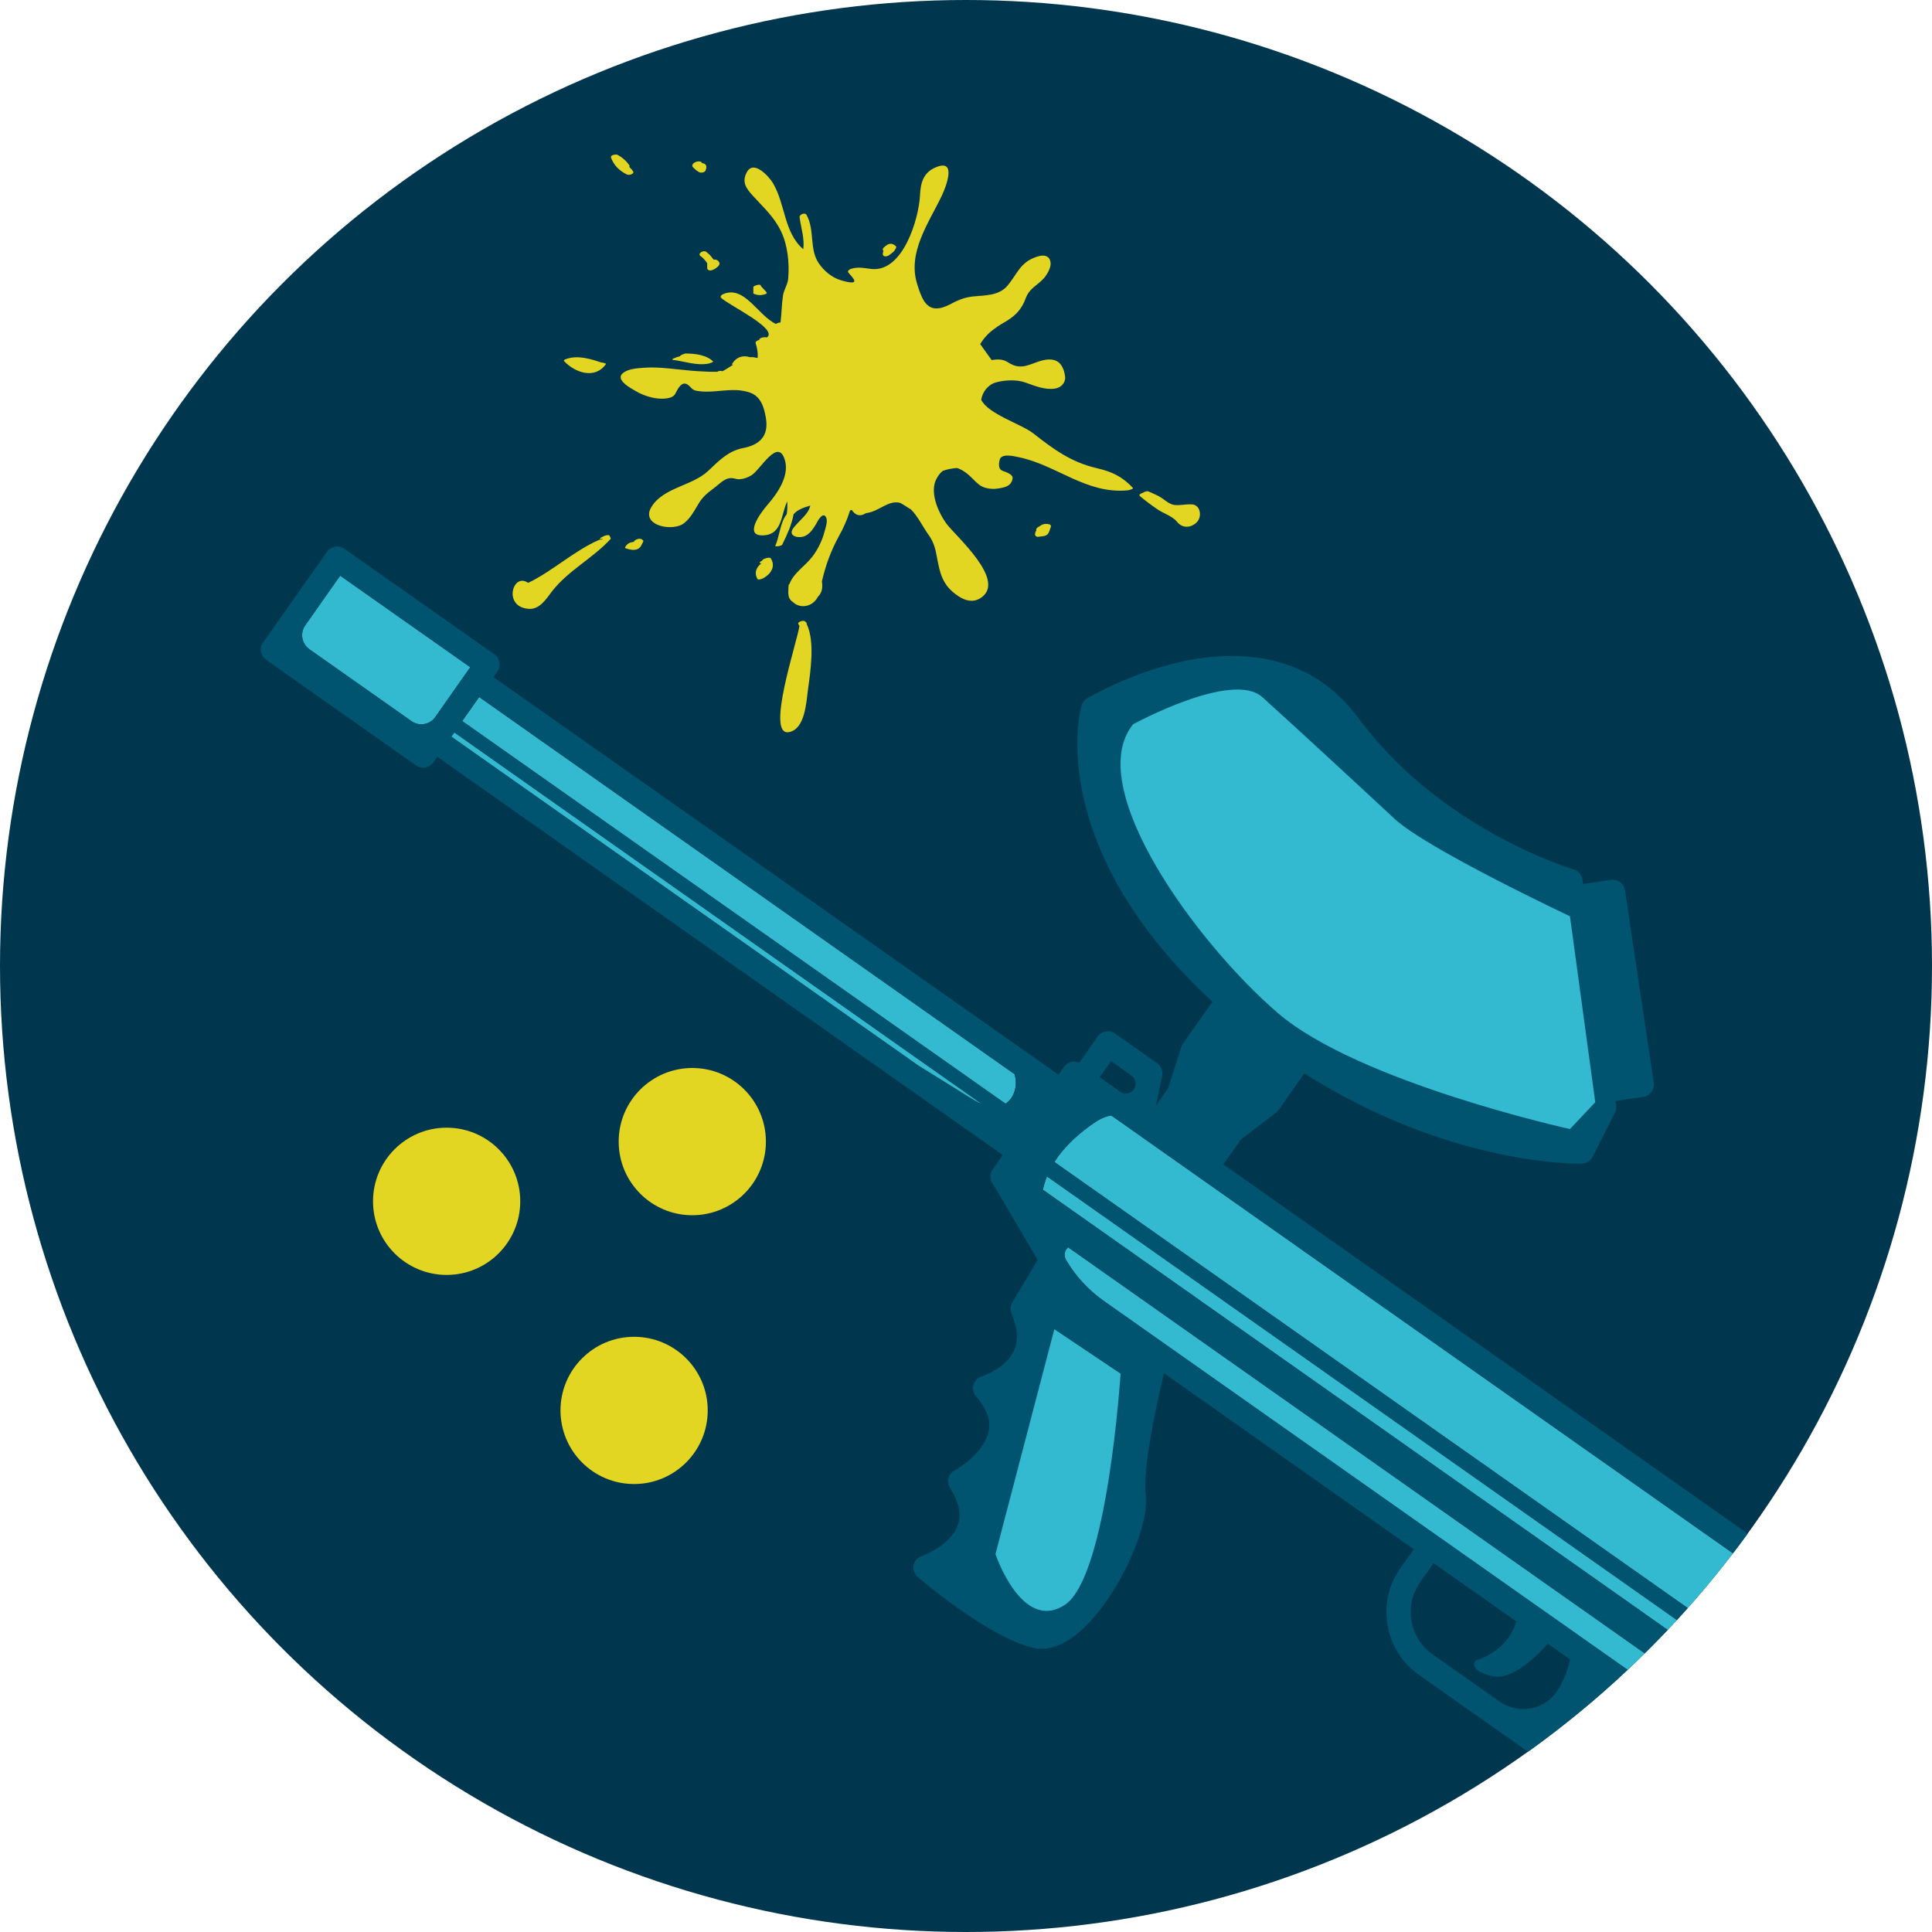 <?xml version="1.0" encoding="UTF-8"?> <svg xmlns="http://www.w3.org/2000/svg" width="200" height="200" viewBox="0 0 200 200" fill="none"> <circle cx="100" cy="100" r="100" fill="#00374F"></circle> <path d="M31.602 64.731C31.029 65.53 31.22 66.658 32.036 67.214L42.59 74.643C43.389 75.216 44.517 75.025 45.072 74.209L48.683 69.071L35.213 59.593L31.602 64.731Z" fill="#33B9D0"></path> <path d="M105.029 111.201L49.603 72.161L47.85 74.643L104.092 114.256C104.856 113.77 105.238 112.746 105.151 111.826C105.134 111.617 105.099 111.409 105.029 111.201Z" fill="#33B9D0"></path> <path fill-rule="evenodd" clip-rule="evenodd" d="M174.719 166.463L109.143 120.279C109.152 120.271 109.161 120.257 109.169 120.244C109.178 120.231 109.187 120.218 109.195 120.209C110.133 118.751 111.435 117.554 112.841 116.53C113.362 116.147 113.934 115.766 114.559 115.575C114.716 115.523 114.889 115.488 115.045 115.471L117.354 117.103L118.725 118.075L124.141 121.894L179.397 160.804C177.906 162.748 176.346 164.635 174.719 166.463Z" fill="#33B9D0"></path> <path d="M166.583 109.465C166.93 109.5 167.277 109.43 167.59 109.291C167.798 109.187 167.989 109.066 168.163 108.892L166.201 95.769L164.552 95.977L166.583 109.465Z" fill="#2182C2"></path> <path d="M46.722 76.258L95.048 110.298C96.784 111.374 98.52 112.451 100.256 113.544C100.707 113.822 101.176 114.117 101.662 114.308L47.034 75.824L46.722 76.258Z" fill="#33B9D0"></path> <path d="M131.015 112.415L132.317 110.575C132.23 110.454 132.126 110.35 132.039 110.246L130.685 112.172L131.015 112.415Z" fill="#D67528"></path> <path d="M166.045 94.727L165.906 93.807L164.275 94.05L164.396 94.866C164.882 94.814 165.507 94.762 166.045 94.727Z" fill="#2182C2"></path> <path fill-rule="evenodd" clip-rule="evenodd" d="M168.488 172.866L164.656 170.168C164.622 170.15 164.604 170.133 164.57 170.116L114.281 134.687C112.685 133.559 111.348 132.118 110.358 130.434C110.081 129.948 110.22 129.427 110.567 129.115L170.263 171.155C169.678 171.733 169.086 172.303 168.488 172.866Z" fill="#33B9D0"></path> <path d="M128.637 114.655C128.55 114.533 128.446 114.412 128.342 114.308L127.092 115.262L127.492 115.54L128.637 114.655Z" fill="#D67528"></path> <path d="M121.242 116.738L123.377 118.248L124.332 116.894C123.638 116.373 122.874 115.922 122.076 115.558L121.242 116.738Z" fill="#D67528"></path> <path d="M108.085 137.135C108.223 137.291 108.345 137.447 108.466 137.621L108.31 136.926C108.241 136.978 108.154 137.048 108.085 137.135Z" fill="#D67528"></path> <path d="M125.461 117.831C125.391 117.762 125.304 117.692 125.235 117.623L124.332 118.908L124.593 119.081L125.461 117.831Z" fill="#D67528"></path> <path fill-rule="evenodd" clip-rule="evenodd" d="M172.643 168.725L107.963 123.161C108.05 122.692 108.206 122.223 108.38 121.772L173.598 167.701C173.282 168.044 172.963 168.386 172.643 168.725Z" fill="#33B9D0"></path> <path d="M131.172 109.447C130.651 109.031 130.095 108.649 129.522 108.284C128.95 107.902 128.377 107.52 127.717 107.312C127.231 107.156 126.676 107.086 126.172 107.208L125.322 108.423L129.713 111.513L131.172 109.447Z" fill="#D67528"></path> <path fill-rule="evenodd" clip-rule="evenodd" d="M158.181 181.342L157.227 180.67L146.864 173.362C143.305 170.845 142.455 165.915 144.954 162.356L146.36 160.378L120.496 142.151C119.611 145.831 118.291 152.098 118.604 154.771C118.882 157.166 117.389 160.586 116.746 161.94C115.375 164.804 113.57 167.321 111.817 168.866C110.636 169.908 108.796 171.053 106.869 170.567C104.526 169.977 101.627 168.207 99.284 166.558C96.94 164.908 95.135 163.363 94.996 163.242C94.649 162.947 94.493 162.496 94.579 162.044C94.666 161.61 94.979 161.228 95.413 161.089C95.43 161.072 98.398 160.031 99.145 157.878C99.544 156.767 99.266 155.465 98.346 154.024C98.155 153.729 98.103 153.365 98.19 153.018C98.236 152.832 98.322 152.666 98.44 152.526C98.543 152.403 98.669 152.3 98.815 152.219C98.815 152.219 99.631 151.768 100.499 151.004C101.228 150.344 102.13 149.32 102.356 148.105C102.564 146.959 102.13 145.796 101.037 144.547C100.759 144.217 100.655 143.766 100.776 143.349C100.898 142.932 101.228 142.603 101.644 142.481C101.646 142.479 101.662 142.474 101.691 142.463C102.031 142.34 104.16 141.57 104.96 139.825C105.446 138.766 105.359 137.481 104.717 136.006C104.543 135.624 104.578 135.19 104.786 134.843L107.425 130.434L102.703 122.415C102.703 122.397 102.686 122.397 102.686 122.379C102.677 122.371 102.673 122.362 102.669 122.353C102.664 122.345 102.66 122.336 102.651 122.328C102.64 122.317 102.636 122.299 102.631 122.284C102.627 122.274 102.623 122.265 102.616 122.258C102.616 122.249 102.612 122.245 102.608 122.241C102.603 122.236 102.599 122.232 102.599 122.224C102.59 122.206 102.586 122.189 102.582 122.172C102.577 122.154 102.573 122.137 102.564 122.119V122.102C102.564 122.085 102.56 122.067 102.556 122.05C102.551 122.032 102.547 122.015 102.547 121.998V121.963C102.53 121.928 102.53 121.911 102.53 121.876V121.841V121.772V121.72V121.65V121.599C102.547 121.581 102.547 121.564 102.547 121.546C102.559 121.534 102.563 121.521 102.564 121.509L102.564 121.494C102.564 121.477 102.582 121.442 102.582 121.425C102.582 121.408 102.586 121.395 102.59 121.385C102.594 121.373 102.599 121.365 102.599 121.355C102.616 121.321 102.616 121.303 102.634 121.269C102.634 121.257 102.641 121.253 102.647 121.247C102.649 121.244 102.651 121.24 102.651 121.234C102.669 121.217 102.669 121.182 102.686 121.165C102.686 121.156 102.69 121.151 102.695 121.147C102.699 121.143 102.703 121.138 102.703 121.13C102.721 121.112 102.738 121.078 102.755 121.061C102.773 121.061 102.773 121.043 102.773 121.043L103.814 119.567L45.263 78.341L44.847 78.931C44.448 79.504 43.649 79.642 43.076 79.243L27.54 68.29C26.967 67.891 26.828 67.092 27.228 66.519L33.859 57.111C34.258 56.538 35.056 56.399 35.629 56.799L51.183 67.734C51.756 68.134 51.894 68.932 51.495 69.505L51.079 70.095L109.577 111.253L110.15 110.437C110.515 109.934 111.174 109.777 111.712 110.02L113.639 107.295C114.038 106.722 114.837 106.583 115.41 106.982L119.802 110.072C120.201 110.368 120.409 110.871 120.305 111.374L119.663 114.447L120.912 112.676L122.319 108.302C122.336 108.249 122.353 108.215 122.371 108.163C122.371 108.155 122.374 108.151 122.378 108.147C122.383 108.142 122.388 108.138 122.388 108.128C122.398 108.107 122.409 108.093 122.419 108.077C122.426 108.067 122.433 108.056 122.44 108.041C122.457 108.024 122.457 108.007 122.475 107.989C122.486 107.989 122.49 107.982 122.495 107.973C122.499 107.968 122.503 107.961 122.51 107.955L125.513 103.702C121.711 100.178 118.621 96.48 116.33 92.679C114.351 89.398 112.962 86.031 112.198 82.698C110.879 76.934 111.903 73.203 111.955 73.046C111.99 72.93 112.04 72.819 112.105 72.717C112.206 72.559 112.343 72.422 112.511 72.317L112.555 72.292C113 72.034 116.362 70.086 120.843 68.863C127.214 67.127 132.786 67.769 136.935 70.686C138.289 71.64 139.504 72.838 140.563 74.261C143.132 77.733 146.378 80.875 150.231 83.583C156.618 88.073 162.559 89.9 162.889 90.001L162.903 90.006C163.372 90.144 163.736 90.544 163.806 91.03L163.875 91.516L166.774 91.082C167.104 91.047 167.434 91.117 167.711 91.325C167.989 91.533 168.163 91.829 168.215 92.158L171.201 112.103C171.235 112.433 171.166 112.763 170.958 113.04C170.818 113.227 170.64 113.366 170.439 113.453C170.339 113.496 170.234 113.527 170.124 113.544L167.225 113.978L167.295 114.429C167.33 114.69 167.295 114.95 167.173 115.193L164.865 119.758C164.656 120.175 164.24 120.436 163.771 120.453C163.615 120.47 159.883 120.54 154.154 119.22C149.433 118.127 142.472 115.852 135.025 111.114L132.335 114.933C132.324 114.933 132.32 114.939 132.314 114.948C132.311 114.954 132.306 114.961 132.3 114.967C132.289 114.967 132.285 114.974 132.279 114.983C132.276 114.989 132.272 114.996 132.265 115.002L132.196 115.072L132.178 115.089L132.074 115.193L128.429 117.988L126.641 120.54L180.923 158.762C180.424 159.448 179.916 160.126 179.401 160.799L124.159 121.894L118.743 118.075L117.354 117.102L115.045 115.488C114.872 115.505 114.715 115.54 114.559 115.592C113.934 115.783 113.379 116.148 112.841 116.547C112.042 117.12 111.278 117.762 110.601 118.474C110.393 118.682 110.185 118.925 109.994 119.151C109.838 119.325 109.699 119.498 109.56 119.689C109.438 119.863 109.317 120.036 109.195 120.227C109.178 120.245 109.161 120.279 109.143 120.296L174.709 166.474C174.339 166.89 173.965 167.302 173.588 167.712L108.38 121.79C108.206 122.241 108.05 122.709 107.963 123.178L172.639 168.729C171.86 169.551 171.069 170.36 170.263 171.155L110.567 129.115C110.22 129.427 110.063 129.948 110.358 130.434C111.348 132.118 112.685 133.559 114.281 134.687L164.587 170.099L164.59 170.102C164.608 170.12 164.64 170.151 164.656 170.151L168.498 172.856C165.255 175.907 161.809 178.743 158.181 181.342ZM46.097 72.751L48.388 69.488L48.683 69.071L35.213 59.593L34.918 60.01L32.626 63.256L32.053 64.089L31.811 64.436L31.602 64.731C31.029 65.53 31.238 66.641 32.036 67.214L42.59 74.661C43.389 75.233 44.5 75.025 45.072 74.227L45.281 73.932L45.524 73.584L46.097 72.751ZM105.151 111.826C105.116 111.6 105.081 111.409 105.029 111.201L49.603 72.144L48.162 74.192L47.85 74.643L104.092 114.256C104.248 114.152 104.387 114.03 104.509 113.891C104.995 113.353 105.22 112.555 105.151 111.826ZM95.048 110.298C96.784 111.392 98.52 112.468 100.256 113.544C100.707 113.822 101.176 114.1 101.679 114.308L47.034 75.824L46.722 76.258L95.048 110.298ZM117.128 111.339L115.011 109.847L113.83 111.513L115.948 113.006C116.555 113.44 117.389 113.11 117.545 112.381C117.632 111.982 117.458 111.582 117.128 111.339ZM148.304 171.262L155.231 176.14C157.227 177.545 160.022 177.007 161.289 174.907C162.07 173.657 162.382 172.477 162.521 171.765L160.23 170.151C159.171 171.349 156.533 174.004 154.484 173.518C151.863 172.894 152.766 171.904 152.766 171.904C155.612 170.984 156.637 168.97 156.984 167.859L148.409 161.818L147.003 163.797C145.301 166.21 145.892 169.561 148.304 171.262Z" fill="#00546F"></path> <path d="M113.552 48.466C110.897 47.859 109.057 46.505 106.956 44.856C105.706 43.884 102.304 42.877 101.575 41.384C101.696 40.603 102.252 39.839 103.068 39.596C103.953 39.336 105.238 39.266 106.14 39.596C107.13 39.943 108.171 40.395 109.247 40.221C109.855 40.117 110.341 39.613 110.254 38.954C110.063 37.582 109.352 36.992 108.015 37.287C106.73 37.565 105.793 38.45 104.387 37.53C103.797 37.148 103.328 37.183 102.651 37.27C102.252 36.715 101.87 36.176 101.471 35.621C101.853 34.996 102.321 34.475 102.912 34.059C103.346 33.711 103.849 33.451 104.318 33.156C105.22 32.583 105.793 31.924 106.158 30.934C106.592 29.771 107.338 29.615 108.084 28.782C108.38 28.434 108.796 27.74 108.761 27.237C108.657 26.039 107.355 26.49 106.644 26.872C106.123 27.15 105.672 27.619 105.342 28.105C105.012 28.591 104.699 29.077 104.318 29.545C103.467 30.587 102.061 30.57 100.898 30.674C99.978 30.743 99.249 31.021 98.45 31.455C96.037 32.757 95.499 31.142 94.944 29.407C93.92 26.143 96.142 23.088 97.496 20.259C97.895 19.408 99.11 16.405 96.905 17.308C95.603 17.828 95.291 18.904 95.239 20.224C95.118 22.637 93.486 28.191 90.222 27.844C89.424 27.757 88.886 27.601 88.105 27.827C87.966 27.862 87.671 28.052 87.827 28.226C88.226 28.712 89.32 29.684 87.028 29.007C86.108 28.73 85.293 28.035 84.772 27.271C83.748 25.813 84.373 23.8 83.487 22.237C83.331 21.96 82.723 22.203 82.775 22.498C82.932 23.678 83.296 24.668 83.157 25.796C81.144 24.095 81.317 21.144 80.016 18.957C79.634 18.314 77.984 16.422 77.273 17.898C76.804 18.852 77.221 19.477 77.898 20.224C78.991 21.439 80.085 22.376 80.831 23.904C81.543 25.345 81.734 27.254 81.595 28.834C81.543 29.441 81.161 29.979 81.057 30.57C80.918 31.507 80.918 32.444 80.797 33.382C80.623 33.399 80.415 33.451 80.328 33.538C78.436 32.653 77.047 29.459 74.825 30.465C74.704 30.517 74.513 30.691 74.652 30.83C75.276 31.507 80.675 34.059 79.373 34.944C79.356 34.944 79.356 34.926 79.338 34.926C79.217 34.857 78.592 34.961 78.609 35.152C78.609 35.17 78.609 35.17 78.609 35.187C78.453 35.222 78.158 35.326 78.228 35.551C78.384 36.055 78.471 36.506 78.436 36.992C78.418 37.01 78.418 37.044 78.401 37.062C78.141 36.992 77.88 36.958 77.62 36.975C76.943 36.749 76.214 36.94 75.78 37.687C75.745 37.756 75.867 37.756 75.901 37.756C75.346 38.103 74.808 38.45 74.756 38.433C74.634 38.346 74.409 38.398 74.252 38.485C74.183 38.485 74.114 38.485 74.044 38.485C73.61 38.502 73.159 38.468 72.725 38.45C71.892 38.416 71.058 38.329 70.225 38.242C69.045 38.12 67.882 37.982 66.684 38.069C66.007 38.12 65.139 38.155 64.549 38.572C63.559 39.266 65.295 40.186 65.799 40.481C66.771 41.054 68.194 41.471 69.323 41.176C69.531 41.124 69.774 40.985 69.878 40.811C70.086 40.464 70.538 39.249 71.284 39.891C71.562 40.134 71.666 40.36 72.065 40.447C73.94 40.811 75.78 39.978 77.672 40.655C78.783 41.054 79.113 42.234 79.286 43.276C79.599 45.133 78.644 46.053 76.926 46.383C75.398 46.678 74.426 47.685 73.315 48.744C71.631 50.324 68.698 50.445 67.448 52.459C66.233 54.42 69.67 55.097 70.833 54.143C71.458 53.639 71.822 52.98 72.239 52.268C72.742 51.4 73.194 51.07 73.992 50.462C74.6 50.011 75.138 49.334 75.988 49.525C76.127 49.56 76.388 49.629 76.578 49.612C77.012 49.577 77.394 49.438 77.776 49.213C78.714 48.657 80.606 45.099 81.283 47.755C81.682 49.352 80.432 51.139 79.443 52.268C78.818 52.98 76.804 55.635 79.165 55.41C80.987 55.236 80.849 53.24 81.491 51.903C81.526 52.355 81.508 52.806 81.439 53.24C80.762 54.056 80.675 55.618 80.258 56.503C80.206 56.608 80.901 56.555 80.987 56.364C81.491 55.323 81.96 54.316 82.151 53.24C82.532 52.771 83.21 52.528 83.886 52.337C83.643 53.275 82.949 53.657 82.168 54.611C81.665 55.236 82.099 55.601 82.775 55.601C83.661 55.601 84.147 54.82 84.529 54.16C84.581 54.056 85.206 52.823 85.535 53.605C85.692 53.986 85.466 54.629 85.362 55.011C85.119 55.948 84.668 56.885 84.077 57.649C83.296 58.639 82.133 59.333 81.734 60.444C81.682 60.478 81.647 60.513 81.647 60.548C81.612 60.739 81.612 60.913 81.612 61.086C81.595 61.26 81.595 61.433 81.63 61.624C81.665 61.954 81.856 62.18 82.099 62.336C82.81 63.03 84.112 62.857 84.668 61.78C85.084 61.364 85.188 60.878 85.084 60.183C85.466 58.534 85.987 57.076 86.837 55.514C87.323 54.629 87.671 53.882 87.966 52.928C88 52.841 88.07 52.789 88.174 52.789C88.487 53.257 88.938 53.535 89.563 53.17C89.597 53.153 89.615 53.136 89.65 53.118C91.021 52.962 91.941 51.73 93.191 52.059C93.607 52.285 93.954 52.528 94.319 52.754C95.013 53.448 95.552 54.577 96.107 55.34C96.576 55.983 96.801 56.642 96.94 57.423C97.305 59.35 97.513 60.6 99.231 61.728C99.926 62.18 100.69 62.388 101.436 61.954C104.387 60.201 98.919 55.497 97.964 54.195C97.114 53.014 96.176 50.897 96.975 49.508C97.166 49.161 97.374 48.918 97.6 48.744C98.069 48.57 98.572 48.484 99.075 48.449C99.683 48.64 100.256 49.109 100.638 49.508C100.898 49.768 101.124 49.994 101.419 50.219C101.853 50.549 102.669 50.671 103.207 50.584C103.936 50.48 104.682 50.376 104.821 49.542C104.908 49.074 104.04 48.848 103.762 48.727C103.311 48.536 103.398 47.963 103.484 47.598C103.658 46.904 104.96 47.217 105.429 47.321C109.404 48.136 112.441 51.174 116.746 50.758C116.816 50.758 117.389 50.619 117.267 50.497C116.174 49.334 115.115 48.831 113.552 48.466Z" fill="#E3D622"></path> <path d="M123.412 52.216C122.787 52.164 122.162 52.355 121.537 52.268C121.086 52.198 120.635 51.816 120.27 51.556C119.836 51.261 119.368 51.105 118.899 50.879C118.76 50.81 118.465 50.897 118.309 51.018C118.083 51.07 117.857 51.226 117.996 51.348C118.586 51.851 119.194 52.303 119.836 52.737C120.444 53.153 121.381 53.431 121.85 54.021C122.371 54.681 123.221 54.681 123.846 54.108C124.471 53.535 124.297 52.285 123.412 52.216Z" fill="#E3D622"></path> <path d="M92.01 26.438C92.167 26.317 92.34 26.195 92.479 26.074C92.6 25.969 92.67 25.813 92.757 25.674C92.791 25.622 92.791 25.518 92.739 25.483C92.531 25.292 92.271 25.171 91.993 25.275C91.871 25.31 91.785 25.379 91.698 25.449C91.628 25.483 91.576 25.535 91.542 25.587C91.455 25.64 91.403 25.692 91.385 25.796C91.368 25.865 91.403 25.917 91.455 25.952C91.42 26.074 91.385 26.178 91.385 26.299C91.385 26.629 91.854 26.56 92.01 26.438Z" fill="#E3D622"></path> <path d="M108.64 54.282C108.397 54.212 108.154 54.212 107.911 54.299C107.755 54.368 107.598 54.507 107.477 54.559C107.355 54.629 107.217 54.768 107.286 54.906C107.199 55.028 107.147 55.167 107.147 55.323C107.147 55.497 107.338 55.601 107.494 55.566C107.789 55.514 108.102 55.549 108.362 55.375C108.605 55.219 108.675 54.802 108.779 54.559C108.831 54.455 108.762 54.316 108.64 54.282Z" fill="#E3D622"></path> <path d="M79.46 57.753C79.304 57.77 79.165 57.823 79.026 57.892C78.957 57.927 78.922 57.996 78.87 58.066C78.766 58.1 78.679 58.152 78.644 58.222C78.609 58.291 78.714 58.309 78.818 58.309C78.28 58.743 78.054 59.298 78.401 59.923C78.488 60.079 78.887 59.923 78.991 59.871C79.79 59.437 80.328 58.656 79.79 57.788C79.703 57.701 79.547 57.736 79.46 57.753Z" fill="#E3D622"></path> <path d="M83.505 64.54C83.505 64.471 83.47 64.419 83.4 64.402C83.4 64.384 83.383 64.367 83.383 64.367C83.244 64.124 82.532 64.384 82.637 64.575C82.671 64.645 82.706 64.731 82.758 64.801C82.498 66.519 79.234 76.223 81.665 75.789C83.348 75.494 83.47 72.664 83.644 71.362C83.904 69.47 84.373 66.433 83.522 64.627C83.505 64.593 83.505 64.575 83.505 64.54Z" fill="#E3D622"></path> <path d="M65.834 55.878C65.747 55.913 65.677 55.983 65.625 56.052C65.625 56.069 65.608 56.087 65.59 56.104C65.538 56.104 65.504 56.104 65.452 56.121C65.104 56.173 64.861 56.364 64.705 56.66C64.688 56.712 64.74 56.746 64.775 56.764C65.191 56.885 65.556 57.007 65.972 56.85C66.337 56.712 66.441 56.347 66.597 56.035C66.615 56 66.597 55.983 66.58 55.965C66.406 55.705 66.076 55.74 65.834 55.878Z" fill="#E3D622"></path> <path d="M62.605 55.462C62.449 55.531 62.327 55.583 62.188 55.67C61.997 55.792 62.171 55.809 62.379 55.792C62.379 55.809 62.379 55.826 62.379 55.844C62.24 55.844 62.067 55.861 61.997 55.896C59.359 57.059 57.258 59.09 54.672 60.34C53.057 59.194 52.016 62.909 54.793 63.03C55.887 63.082 56.564 61.971 57.137 61.225C58.821 59.055 61.355 57.805 63.195 55.809C63.212 55.792 63.23 55.757 63.23 55.739C63.195 55.653 63.143 55.566 63.108 55.479C63.056 55.323 62.709 55.427 62.605 55.462Z" fill="#E3D622"></path> <path d="M62.726 37.687C62.744 37.669 62.726 37.635 62.709 37.635C62.535 37.565 62.379 37.53 62.206 37.513C61.06 37.131 59.793 36.749 58.612 37.166C58.56 37.183 58.3 37.27 58.387 37.374C59.515 38.589 61.598 39.301 62.726 37.687Z" fill="#E3D622"></path> <path d="M69.652 37.253C70.902 37.409 72.1 37.878 73.367 37.635C73.419 37.617 73.905 37.496 73.801 37.392C73.055 36.715 71.944 36.611 70.989 36.593C70.868 36.593 70.295 36.819 70.416 36.871C70.191 36.923 69.982 36.992 69.757 37.097C69.704 37.097 69.496 37.236 69.652 37.253Z" fill="#E3D622"></path> <path d="M71.857 17.429C72.013 17.586 72.187 17.724 72.395 17.829C72.569 17.915 72.951 17.863 73.037 17.655C73.124 17.412 73.211 17.169 72.968 16.978C72.898 16.926 72.812 16.909 72.725 16.891C72.707 16.891 72.621 16.857 72.69 16.874C72.638 16.857 72.673 16.874 72.638 16.822C72.603 16.752 72.517 16.718 72.412 16.718C72.169 16.666 71.822 16.822 71.718 16.995C71.597 17.204 71.718 17.308 71.857 17.429Z" fill="#E3D622"></path> <path d="M65.538 17.741C65.434 17.568 65.278 17.429 65.139 17.273C65.174 17.221 65.191 17.169 65.139 17.099C64.827 16.648 64.41 16.283 63.924 16.023C63.768 15.954 63.16 16.04 63.247 16.301C63.542 17.117 64.115 17.672 64.879 18.054C65.087 18.175 65.712 18.019 65.538 17.741Z" fill="#E3D622"></path> <path d="M72.517 26.507C72.725 26.646 72.898 26.837 73.055 27.028C73.107 27.098 73.159 27.167 73.211 27.254C73.211 27.41 73.211 27.566 73.211 27.74C73.211 27.913 73.385 28.017 73.558 28C73.836 27.965 74.061 27.809 74.27 27.636C74.443 27.497 74.548 27.288 74.443 27.15C74.339 26.941 74.148 26.855 73.923 26.872C73.905 26.872 73.888 26.872 73.871 26.872C73.871 26.855 73.853 26.855 73.836 26.837C73.766 26.733 73.697 26.646 73.61 26.542C73.454 26.351 73.28 26.195 73.089 26.056C72.812 25.865 72.169 26.247 72.517 26.507Z" fill="#E3D622"></path> <path d="M79.373 30.309C79.217 30.014 78.887 29.841 78.731 29.528C78.731 29.511 78.714 29.511 78.696 29.494C78.609 29.459 78.453 29.476 78.297 29.528C78.176 29.563 78.054 29.615 78.002 29.685C77.985 29.702 77.967 29.719 77.985 29.737C77.985 29.945 77.985 30.171 77.985 30.379L78.002 30.396C78.245 30.518 78.488 30.552 78.748 30.552C78.818 30.552 79.443 30.448 79.373 30.309Z" fill="#E3D622"></path> <path d="M46.235 131.979C50.444 131.979 53.856 128.567 53.856 124.358C53.856 120.15 50.444 116.738 46.235 116.738C42.027 116.738 38.615 120.15 38.615 124.358C38.615 128.567 42.027 131.979 46.235 131.979Z" fill="#E3D622"></path> <path d="M71.666 125.8C75.875 125.8 79.286 122.388 79.286 118.18C79.286 113.971 75.875 110.559 71.666 110.559C67.457 110.559 64.046 113.971 64.046 118.18C64.046 122.388 67.457 125.8 71.666 125.8Z" fill="#E3D622"></path> <path d="M65.642 153.626C69.851 153.626 73.263 150.214 73.263 146.005C73.263 141.797 69.851 138.385 65.642 138.385C61.434 138.385 58.022 141.797 58.022 146.005C58.022 150.214 61.434 153.626 65.642 153.626Z" fill="#E3D622"></path> <path d="M117.302 74.974C117.302 74.974 127.561 69.367 130.668 72.162C133.775 74.956 141.031 81.657 144.364 84.764C147.697 87.871 162.521 94.849 162.521 94.849L165.142 114.1L162.521 116.878C162.521 116.878 140.684 112.069 132.3 104.883C123.916 97.696 112.025 81.466 117.302 74.974Z" fill="#33B9D0"></path> <path d="M109.143 137.603L116 142.203C116 142.203 114.663 163.259 110.22 166.141C105.776 169.022 103.051 160.881 103.051 160.881L109.143 137.603Z" fill="#33B9D0"></path> </svg> 